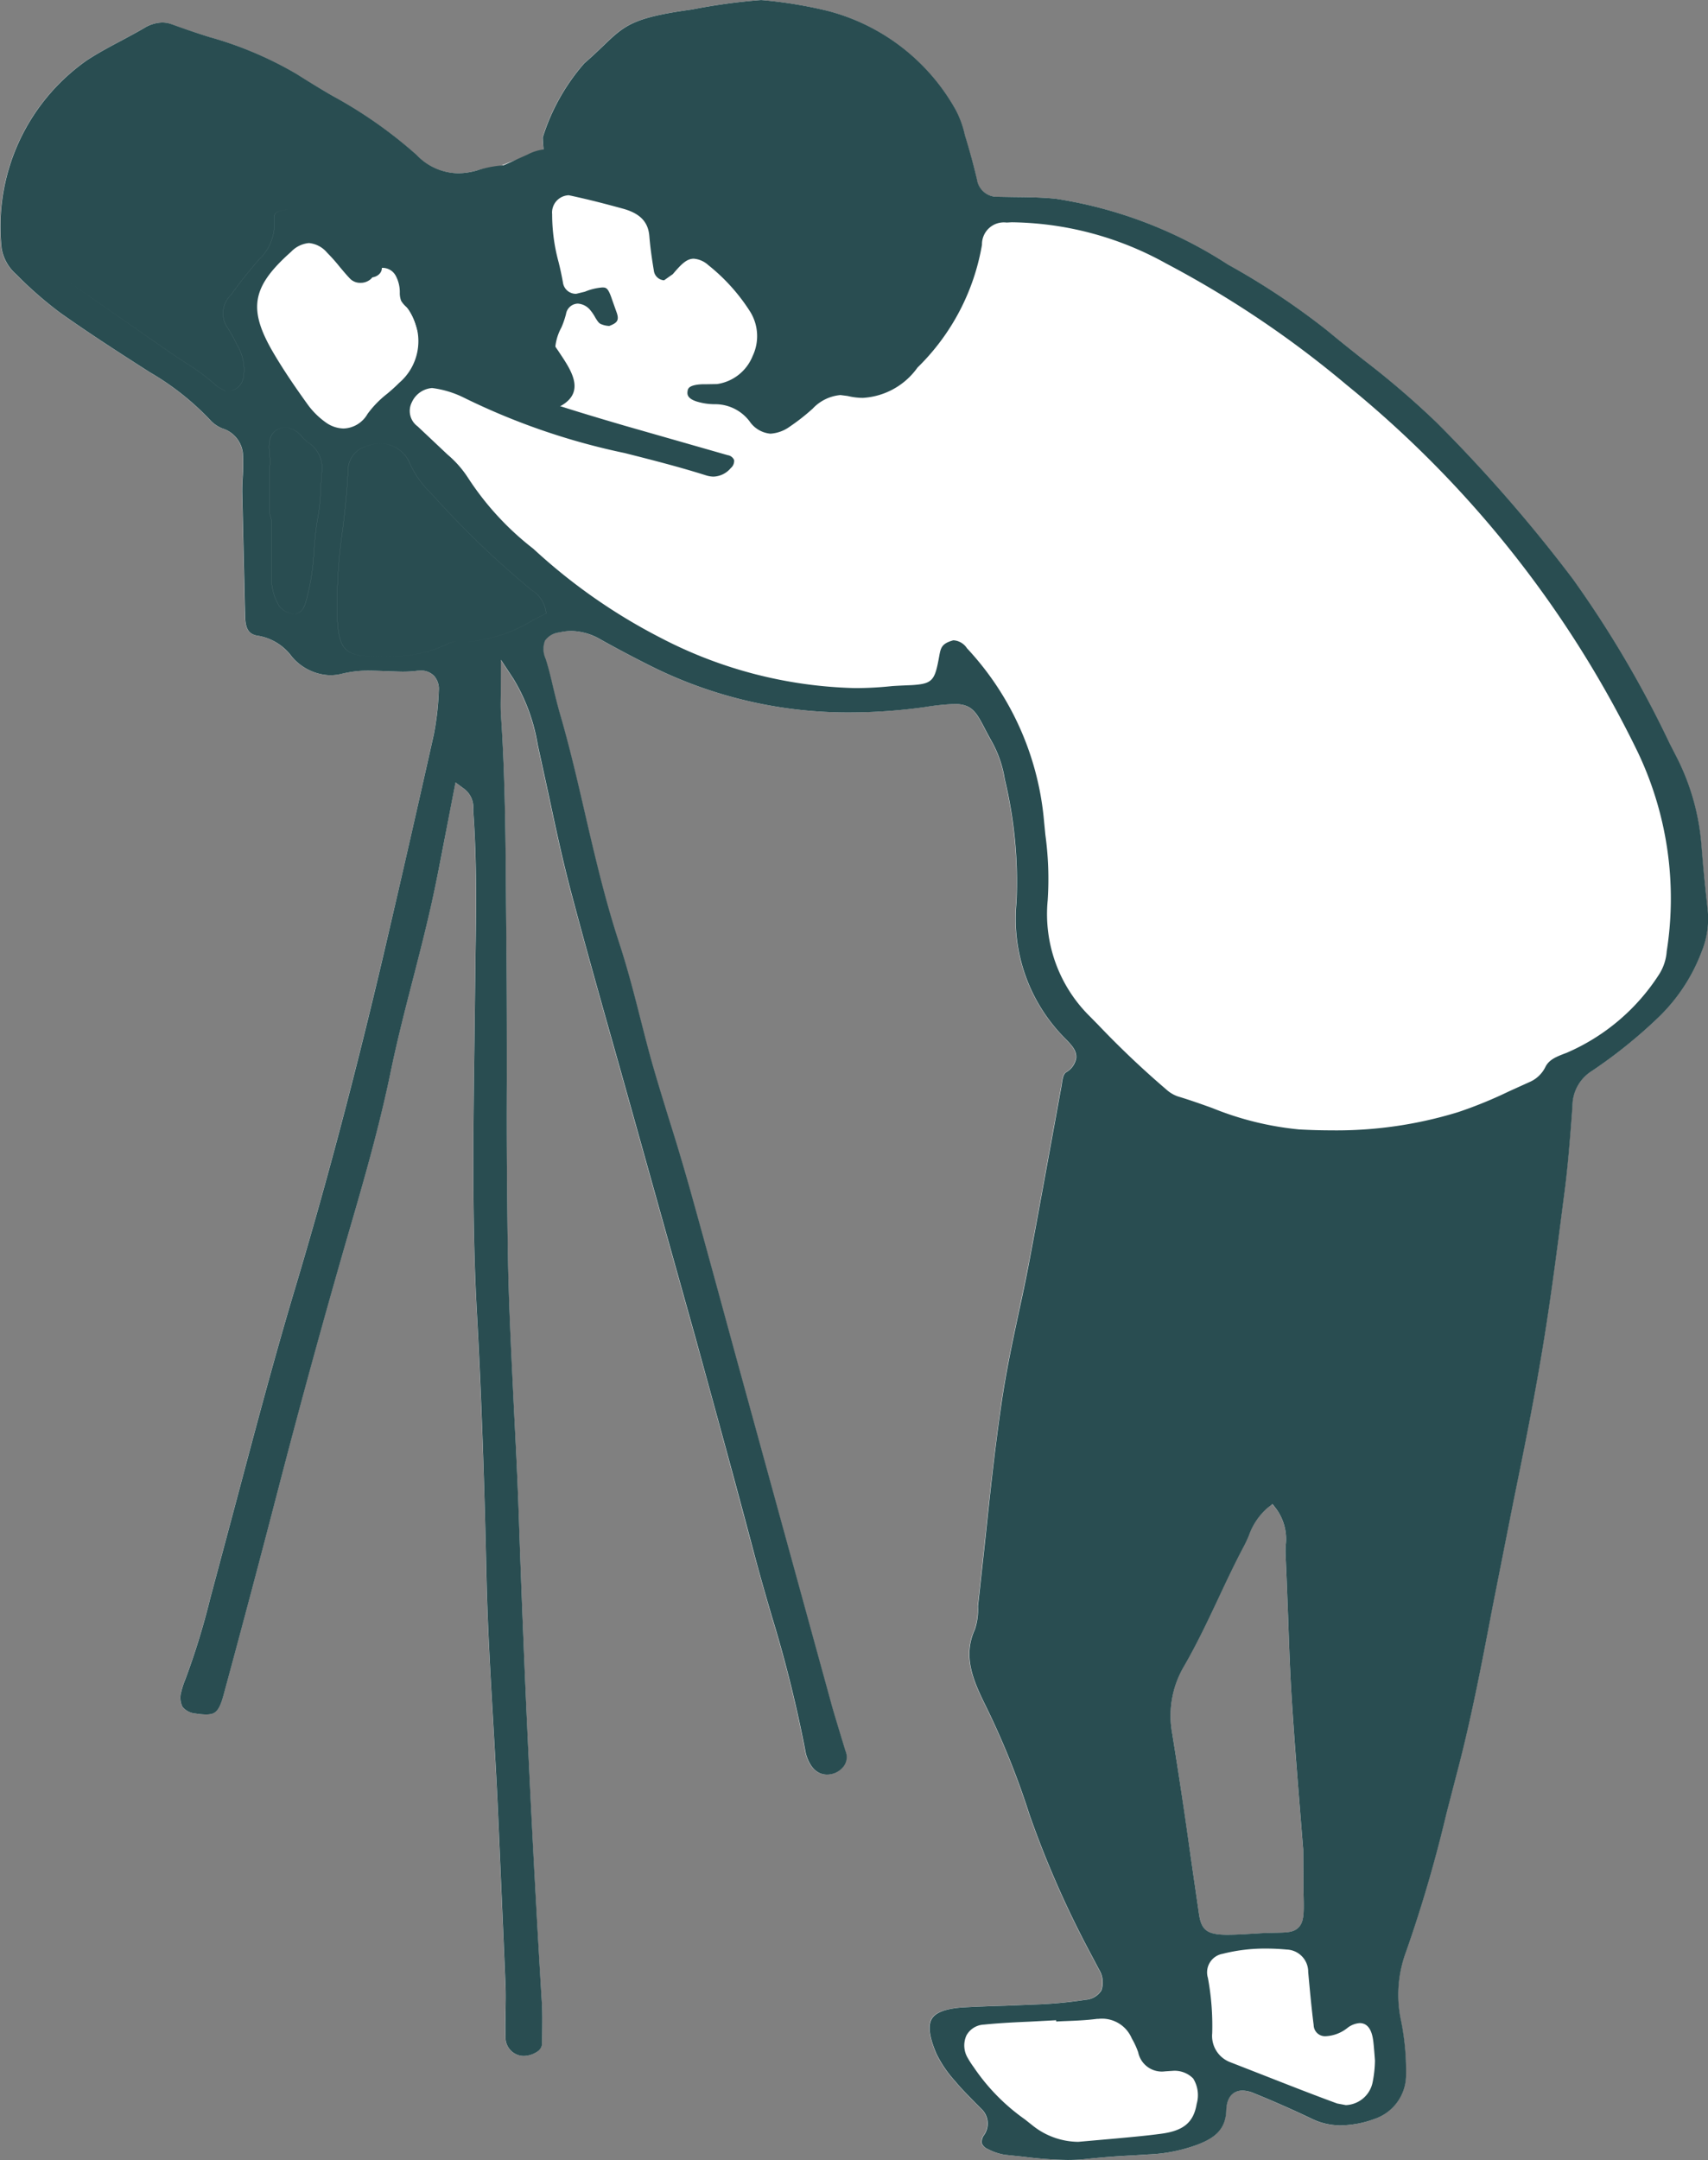 <svg xmlns="http://www.w3.org/2000/svg" width="73.997" height="93.562" viewBox="0 0 73.997 93.562"><rect x="0" y="0" width="73.997" height="93.562" fill="#808080" stroke="none"/><g data-name="グループ 4665"><path data-name="パス 25603" d="M3.753 2.615c.472-.307.968-.572 1.464-.837.344-.186.688-.365 1.026-.566a1.572 1.572 0 01.776-.234 1.21 1.21 0 01.423.079c.533.2 1.074.374 1.616.548a15.937 15.937 0 013.765 1.592c.511.329 1.035.639 1.558.95a19.4 19.4 0 013.658 2.566 2.526 2.526 0 001.8.794 3.025 3.025 0 00.813-.122 4.666 4.666 0 01.968-.164 6.134 6.134 0 011.957-.551 5.739 5.739 0 01-.073-.715 8.925 8.925 0 011.8-3.211c1.72-1.491 1.458-1.89 4.663-2.331a25.893 25.893 0 013-.411 19.186 19.186 0 012.891.472 8.913 8.913 0 015.546 4.3 4.247 4.247 0 01.39 1.081c.192.633.374 1.272.524 1.921a.877.877 0 00.907.749l.712.012c.6.006 1.208.012 1.808.076a18.965 18.965 0 017.439 2.843 31.669 31.669 0 014.313 2.867c.517.432 1.044.849 1.574 1.269a37.243 37.243 0 013.168 2.718 65.384 65.384 0 015.889 6.763 46.375 46.375 0 014.194 7.122l.268.523a10.123 10.123 0 011.114 3.881c.058.807.143 1.61.228 2.414l.04.38a3.75 3.75 0 01-.259 1.829 7.74 7.74 0 01-1.841 2.818 21.332 21.332 0 01-2.907 2.347 1.785 1.785 0 00-.849 1.5l-.024.356c-.085 1.114-.17 2.231-.313 3.336l-.073.56c-.292 2.271-.587 4.544-.974 6.8-.347 2.045-.761 4.078-1.175 6.109l-.9 4.547c-.453 2.386-.922 4.855-1.555 7.241l-.448 1.729a59.426 59.426 0 01-1.747 5.975 5.326 5.326 0 00-.234 2.907 10.89 10.89 0 01.234 2.4 2.011 2.011 0 01-1.379 1.942 4.374 4.374 0 01-1.44.274 2.832 2.832 0 01-1.263-.286q-1.233-.589-2.493-1.1a1.369 1.369 0 00-.514-.122c-.2 0-.673.082-.7.858-.027.843-.517 1.205-1.248 1.485a6.862 6.862 0 01-2.115.423l-.734.046c-.657.036-1.318.076-1.972.152a7.193 7.193 0 01-.807.043 16.611 16.611 0 01-1.9-.143l-.816-.085a2.451 2.451 0 01-.758-.256.456.456 0 01-.24-.231.47.47 0 01.073-.338.874.874 0 00-.1-1.169l-.307-.31c-.286-.289-.572-.575-.831-.892a5.046 5.046 0 01-.807-1.184c-.3-.724-.371-1.217-.2-1.507s.63-.453 1.4-.5a70.654 70.654 0 011.781-.07l1.513-.061a18.377 18.377 0 001.963-.195.884.884 0 00.688-.4 1.065 1.065 0 00-.1-.916l-.347-.657a42.94 42.94 0 01-2.666-6.054 34.444 34.444 0 00-1.917-4.751c-.551-1.114-.968-2.128-.45-3.257a2.783 2.783 0 00.137-1.017l.289-2.636c.216-2.051.435-4.1.73-6.145.192-1.33.472-2.645.752-3.96.161-.752.323-1.507.466-2.261.274-1.443 1.388-7.566 1.388-7.566.036-.28.07-.472.192-.554a.889.889 0 00.438-.612c.03-.323-.186-.551-.438-.816a7.334 7.334 0 01-2.149-5.938 18.979 18.979 0 00-.508-5.332 4.943 4.943 0 00-.521-1.558 15.282 15.282 0 01-.359-.667c-.35-.664-.542-1.032-1.294-1.032a10.19 10.19 0 00-1.266.131 23.515 23.515 0 01-3.251.234 19.085 19.085 0 01-8.568-1.972q-1.141-.571-2.255-1.19a2.573 2.573 0 00-1.263-.365 2.221 2.221 0 00-.524.064.86.86 0 00-.618.356 1.009 1.009 0 00.027.779c.131.42.234.846.335 1.275.091.371.18.743.286 1.108.417 1.434.755 2.885 1.09 4.34.426 1.838.868 3.741 1.47 5.567.353 1.071.636 2.167.916 3.263.18.7.359 1.4.557 2.1.234.81.484 1.619.734 2.426.286.916.569 1.835.828 2.764.688 2.459 1.358 4.922 2.03 7.387l4.164 15.151c.1.344.581 1.933.581 1.933a.67.67 0 01-.119.715.906.906 0 01-.673.307c-.393 0-.734-.253-.922-.9a56.093 56.093 0 00-1.482-5.972c-.253-.867-.5-1.732-.734-2.6a964.275 964.275 0 00-2.554-9.4l-3.229-11.52c-.743-2.63-1.488-5.256-2.192-7.9-.35-1.327-.639-2.669-.925-4.012l-.508-2.328a8 8 0 00-1.053-2.843l-.536-.813.002 1.532c0 .326-.009.6.009.88.183 2.721.2 5.5.219 8.184l.018 2.054c.018 1.872.018 3.747.018 5.622 0 2.639 0 5.278.052 7.913.042 2.085.149 4.164.253 6.246.079 1.543.158 3.086.21 4.626.25 7.274.584 14.384 1 21.129.024.435.018.874.012 1.312l-.006.38a.423.423 0 01-.186.4 1.111 1.111 0 01-.609.2.8.8 0 01-.785-.852c-.021-.374-.009-.752 0-1.129.009-.347.015-.691 0-1.035-.07-1.741-.329-7.615-.329-7.615-.058-1.3-.134-2.608-.21-3.911-.119-2.057-.237-4.115-.286-6.179a345.178 345.178 0 00-.417-11.511c-.213-3.872-.158-7.81-.106-11.621l.046-3.753c.03-2.045.061-4.158-.1-6.373a1 1 0 00-.4-.916l-.365-.268-.408 2.106a85.187 85.187 0 01-.7 3.445c-.225.986-.478 1.966-.73 2.949-.341 1.321-.682 2.645-.959 3.981-.493 2.371-1.154 4.7-1.79 6.876q-1.63 5.584-3.083 11.213-1.169 4.5-2.386 8.985c-.2.737-.393.816-.752.816a2.75 2.75 0 01-.444-.04.821.821 0 01-.575-.289.882.882 0 01-.055-.651 3.485 3.485 0 01.176-.539 31.445 31.445 0 001.074-3.488l1.23-4.6c.794-2.989 1.589-5.981 2.478-8.939 1.345-4.489 2.6-9.244 3.844-14.536q1.1-4.675 2.14-9.368a12.015 12.015 0 00.216-1.9.855.855 0 00-.2-.633.784.784 0 00-.645-.231h-.053a4.974 4.974 0 01-.67.043c-.231 0-1.178-.043-1.418-.043a4.788 4.788 0 00-1.23.137 2.1 2.1 0 01-.493.061 2.255 2.255 0 01-1.668-.813 2.279 2.279 0 00-1.409-.889c-.447-.052-.6-.28-.612-.913l-.122-5.284c0-.234.009-.469.021-.7a8.215 8.215 0 00.006-1.023 1.266 1.266 0 00-.886-1.068 1.486 1.486 0 01-.469-.3 11.552 11.552 0 00-2.672-2.131c-1.309-.837-2.621-1.68-3.89-2.581a16.53 16.53 0 01-1.9-1.662 1.91 1.91 0 01-.636-1.138 8.8 8.8 0 013.693-8.13zM50.78 75.072c.289 1.771.545 3.552.8 5.329l.359 2.477c.1.724.338.922 1.2.931.463 0 .928-.033 1.391-.061.289-.018.533-.021.73-.027.5-.009.8-.012 1.01-.243.24-.259.228-.636.2-1.546l-.012-1.814-.152-1.9c-.122-1.522-.256-3.141-.353-4.763-.07-1.141-.109-2.283-.149-3.427-.034-.87-.064-1.744-.107-2.621a4.165 4.165 0 010-.438 2.221 2.221 0 00-.4-1.6l-.179-.216-.216.17a2.815 2.815 0 00-.807 1.2c-.064.152-.131.3-.207.444-.4.743-.752 1.5-1.108 2.261-.469 1-.941 2-1.5 2.961a4.209 4.209 0 00-.5 2.882z" fill="#fff"/><g data-name="グループ 4664"><g data-name="グループ 4663"><path data-name="パス 25604" d="M46.251 93.561a7.193 7.193 0 00.807-.043 32.515 32.515 0 011.972-.152l.734-.046a6.862 6.862 0 002.115-.423c.73-.28 1.221-.642 1.248-1.485.024-.776.5-.858.7-.858a1.369 1.369 0 01.514.122q1.26.511 2.493 1.1a2.832 2.832 0 001.263.286 4.374 4.374 0 001.44-.274 2.011 2.011 0 001.379-1.942 10.89 10.89 0 00-.234-2.4 5.326 5.326 0 01.234-2.907 59.426 59.426 0 001.747-5.975l.448-1.729c.633-2.386 1.1-4.855 1.555-7.241l.9-4.547c.414-2.03.828-4.063 1.175-6.109.387-2.252.682-4.526.974-6.8l.073-.56c.143-1.1.228-2.222.313-3.336l.024-.356a1.785 1.785 0 01.849-1.5 21.332 21.332 0 002.907-2.347 7.74 7.74 0 001.841-2.818 3.75 3.75 0 00.259-1.829l-.04-.38a71.17 71.17 0 01-.228-2.414 10.123 10.123 0 00-1.114-3.881l-.268-.523a46.375 46.375 0 00-4.194-7.122 65.384 65.384 0 00-5.889-6.763 37.243 37.243 0 00-3.168-2.718c-.53-.42-1.056-.837-1.574-1.269a31.669 31.669 0 00-4.313-2.867 18.965 18.965 0 00-7.439-2.843c-.6-.064-1.205-.07-1.808-.076l-.712-.012a.877.877 0 01-.907-.749 29.268 29.268 0 00-.524-1.921 4.247 4.247 0 00-.39-1.081 8.913 8.913 0 00-5.546-4.3 19.186 19.186 0 00-2.891-.472 25.893 25.893 0 00-3 .411c-3.2.441-2.943.84-4.663 2.331a8.925 8.925 0 00-1.8 3.211 6.672 6.672 0 00.088.883 1 1 0 01-.56 1.056L22.81 10.2a.78.78 0 01-.575.721 7.839 7.839 0 00-1.939.813 6.726 6.726 0 01-2.676.953l-.161.371a3.866 3.866 0 01.423.67 2.378 2.378 0 01-.587 2.855 7.517 7.517 0 01-.539.487 4.376 4.376 0 00-.834.861 1.243 1.243 0 01-1.038.63 1.37 1.37 0 01-.764-.259 3.412 3.412 0 01-.822-.825c-.481-.67-.95-1.351-1.376-2.064-1.2-1.991-1.053-2.958.691-4.508a1.216 1.216 0 01.77-.377 1.164 1.164 0 01.788.417 7.455 7.455 0 01.545.612c.152.18.3.362.469.533a.614.614 0 00.429.161.667.667 0 00.426-.143c.128-.107.2-.2.009-.6-.317-.542-.444-1 .1-1.434a5.566 5.566 0 012.344-1.3c.52-.11 1.038-.243 1.558-.374l1.056-.262a2.952 2.952 0 001.443-.56v-.006c.058-.177.052-.283.027-.32l-.539-.1a4.8 4.8 0 00-1.376.231 3.025 3.025 0 01-.813.122 2.526 2.526 0 01-1.8-.794 19.4 19.4 0 00-3.658-2.566 49.403 49.403 0 01-1.558-.95 15.937 15.937 0 00-3.765-1.592 37.421 37.421 0 01-1.616-.548 1.21 1.21 0 00-.423-.079 1.572 1.572 0 00-.776.234c-.338.2-.682.38-1.026.566-.5.265-.992.53-1.464.837a8.8 8.8 0 00-3.695 8.133 1.91 1.91 0 00.636 1.138 16.53 16.53 0 001.9 1.662c1.269.9 2.581 1.744 3.89 2.581a11.552 11.552 0 012.672 2.131 1.486 1.486 0 00.469.3 1.266 1.266 0 01.886 1.068 8.215 8.215 0 01-.006 1.023c-.012.234-.024.469-.021.7l.122 5.284c.009.633.164.861.612.913a2.279 2.279 0 011.409.889 2.255 2.255 0 001.668.813 2.1 2.1 0 00.493-.061 4.788 4.788 0 011.23-.137c.24 0 1.187.043 1.418.043a4.974 4.974 0 00.67-.043h.049a.784.784 0 01.645.231.855.855 0 01.2.633 12.015 12.015 0 01-.216 1.9q-1.045 4.684-2.14 9.368c-1.242 5.293-2.5 10.047-3.844 14.536-.889 2.958-1.683 5.95-2.478 8.939l-1.23 4.6a31.445 31.445 0 01-1.074 3.488 3.485 3.485 0 00-.176.539.882.882 0 00.055.651.821.821 0 00.575.289 2.75 2.75 0 00.444.04c.359 0 .551-.079.752-.816q1.219-4.488 2.386-8.985 1.461-5.634 3.083-11.213c.636-2.179 1.3-4.5 1.79-6.876.277-1.336.618-2.66.959-3.981.253-.983.505-1.963.73-2.949.259-1.129.475-2.271.7-3.445l.408-2.106.365.268a1 1 0 01.4.916c.164 2.216.134 4.328.1 6.373l-.046 3.753c-.052 3.811-.107 7.749.106 11.621.21 3.832.335 7.673.417 11.511.049 2.064.167 4.121.286 6.179.076 1.3.152 2.608.21 3.911 0 0 .259 5.874.329 7.615.012.344.006.688 0 1.035-.006.377-.018.755 0 1.129a.8.8 0 00.785.852 1.111 1.111 0 00.609-.2.423.423 0 00.186-.4l.006-.38c.006-.438.012-.877-.012-1.312a793.822 793.822 0 01-1-21.129c-.052-1.54-.131-3.083-.21-4.626-.1-2.082-.21-4.161-.253-6.246a359.812 359.812 0 01-.052-7.913c0-1.875 0-3.75-.018-5.622l-.018-2.054c-.018-2.687-.036-5.463-.219-8.184-.018-.277-.012-.554-.009-.88l.006-1.531.536.813a8 8 0 011.053 2.843l.508 2.328c.286 1.342.575 2.685.925 4.012.7 2.642 1.449 5.268 2.192 7.9l3.229 11.52c.861 3.129 1.723 6.258 2.554 9.4.231.87.481 1.735.734 2.6a56.093 56.093 0 011.482 5.972c.189.651.53.9.922.9a.906.906 0 00.673-.307.67.67 0 00.119-.715s-.484-1.589-.581-1.933l-4.164-15.151c-.673-2.465-1.342-4.928-2.03-7.387a95.629 95.629 0 00-.828-2.764c-.25-.807-.5-1.616-.734-2.426-.2-.7-.377-1.4-.557-2.1-.28-1.1-.563-2.191-.916-3.263-.6-1.826-1.044-3.728-1.47-5.567-.335-1.455-.672-2.907-1.09-4.34-.106-.365-.195-.737-.286-1.108-.1-.429-.2-.855-.335-1.275a1.009 1.009 0 01-.027-.779.86.86 0 01.618-.356 2.221 2.221 0 01.524-.064 2.573 2.573 0 011.263.365q1.114.621 2.255 1.19a19.085 19.085 0 008.568 1.972 23.515 23.515 0 003.251-.234 10.19 10.19 0 011.266-.131c.752 0 .943.368 1.294 1.032.094.186.21.4.359.667a4.943 4.943 0 01.521 1.558 18.979 18.979 0 01.508 5.332 7.334 7.334 0 002.149 5.938c.253.265.469.493.438.816a.889.889 0 01-.438.612c-.122.082-.155.274-.192.554 0 0-1.114 6.124-1.388 7.566-.143.755-.3 1.51-.466 2.261-.28 1.315-.56 2.63-.752 3.96-.3 2.042-.514 4.094-.73 6.145l-.289 2.636a2.783 2.783 0 01-.137 1.017c-.517 1.129-.1 2.143.45 3.257a34.444 34.444 0 011.917 4.751 42.94 42.94 0 002.666 6.054l.347.657a1.065 1.065 0 01.1.916.884.884 0 01-.688.4 18.377 18.377 0 01-1.963.195l-1.513.061a70.84 70.84 0 00-1.781.07c-.77.046-1.227.21-1.4.5s-.107.782.2 1.507a5.046 5.046 0 00.807 1.184c.259.317.545.6.831.892l.307.31a.874.874 0 01.1 1.169.47.47 0 00-.073.338.456.456 0 00.24.231 2.451 2.451 0 00.758.256l.816.085a16.611 16.611 0 001.897.14zm4.532-3.859a1.124 1.124 0 01.91.329 1.37 1.37 0 01.152 1.1c-.134.8-.566 1.166-1.543 1.294-.654.088-1.312.146-1.969.207l-1.622.143a3.207 3.207 0 01-1.988-.718l-.323-.256a8.756 8.756 0 01-2.216-2.261 4.078 4.078 0 01-.259-.4 1.053 1.053 0 01-.055-.974.908.908 0 01.761-.469c.657-.067 1.318-.1 1.978-.128l1.147-.061v.055l.31-.015c.49-.018.983-.036 1.47-.1h.058a1.4 1.4 0 011.44.849 3.417 3.417 0 01.277.6 1.044 1.044 0 001.163.825zm8.126-2.07c.478 0 .557.575.584.764s.076.861.076.861a5.249 5.249 0 01-.106.959 1.232 1.232 0 01-1.157.968l-.375-.07c-1.156-.423-2.3-.877-3.451-1.327l-1.178-.46a1.217 1.217 0 01-.785-1.254 11.341 11.341 0 00-.186-2.4.817.817 0 01.645-1.044 7.431 7.431 0 011.875-.225c.3 0 .6.015.9.043a.963.963 0 01.925.971c.07.767.14 1.537.237 2.3a.492.492 0 00.53.481 1.625 1.625 0 00.934-.359.971.971 0 01.531-.208zm-1.443-37.5a2.082 2.082 0 01.493.046.677.677 0 01.521.673 5.069 5.069 0 01-.213.934c-.886 2.694-1.7 5.162-2.52 7.627a62.226 62.226 0 01-3.357 7.664c-.384.782-.767 1.561-1.141 2.347a21.315 21.315 0 01-1.583 2.867 2.277 2.277 0 00-.457 1.348 2.573 2.573 0 00.04.447c.353 2.195.7 4.392.992 6.6.049.383.122.764.195 1.144a11.63 11.63 0 01.274 2.173 4.756 4.756 0 01-.3 1.723.817.817 0 00.219.791 1.162 1.162 0 01.411.861l-.006.107-.1.338-.128.341-.344-.067-.313-.216a2.416 2.416 0 01-.277-.453l-.463-.95c-.411-.834-.825-1.674-1.211-2.52l-.542-1.163c-.575-1.224-1.172-2.493-1.634-3.8a62.813 62.813 0 00-2.31-5.856 2.213 2.213 0 01-.24-.968 1.928 1.928 0 01.082-.557l.088-1.062c.079-.889.158-1.759.253-2.633l.228-2.191c.222-2.225.454-4.523.88-6.76l.256-1.251c.109-.545.222-1.087.323-1.631l1.284-7.177c.073-.414.17-.828.283-1.236.161-.572.536-.636.691-.636a.989.989 0 01.548.2 2.7 2.7 0 01.524.447 3.854 3.854 0 001.9 1.141 20.321 20.321 0 006.206 1.312zm9.2-1.838a.757.757 0 01.183.551l-.07.776c-.146 1.452-.292 2.907-.5 4.346-.353 2.411-.715 4.821-1.181 7.207-.414 2.143-.873 4.276-1.327 6.407a650.955 650.955 0 00-.858 4.057 121.9 121.9 0 01-3.141 12 4.364 4.364 0 01-.737 1.464.656.656 0 01-.5.289c-.566-.189-.584-.563-.59-.688l-.046-1.208c-.03-.785-.058-1.568-.113-2.35-.07-1.038-.152-2.076-.234-3.111-.11-1.382-.219-2.77-.3-4.155-.119-1.93-.207-3.865-.3-5.8l-.134-2.876-.027-.788c-.046-.922-.088-1.841-.146-2.764a5.247 5.247 0 01.283-1.939l.743-2.143c.727-2.064 1.476-4.2 2-6.358a1.727 1.727 0 011.51-1.476 15.291 15.291 0 004.614-1.452 1.031 1.031 0 01.49-.155h.122zm-9.2 1.838a2.082 2.082 0 01.493.046.677.677 0 01.521.673 5.069 5.069 0 01-.213.934c-.886 2.694-1.7 5.162-2.52 7.627a62.226 62.226 0 01-3.357 7.664c-.384.782-.767 1.561-1.141 2.347a21.315 21.315 0 01-1.583 2.867 2.277 2.277 0 00-.457 1.348 2.573 2.573 0 00.04.447c.353 2.195.7 4.392.992 6.6.049.383.122.764.195 1.144a11.63 11.63 0 01.274 2.173 4.756 4.756 0 01-.3 1.723.817.817 0 00.219.791 1.162 1.162 0 01.411.861l-.006.107-.1.338-.128.341-.344-.067-.313-.216a2.416 2.416 0 01-.277-.453l-.463-.95c-.411-.834-.825-1.674-1.211-2.52l-.542-1.163c-.575-1.224-1.172-2.493-1.634-3.8a62.813 62.813 0 00-2.31-5.856 2.213 2.213 0 01-.24-.968 1.928 1.928 0 01.082-.557l.088-1.062c.079-.889.158-1.759.253-2.633l.228-2.191c.222-2.225.454-4.523.88-6.76l.256-1.251c.109-.545.222-1.087.323-1.631l1.284-7.177c.073-.414.17-.828.283-1.236.161-.572.536-.636.691-.636a.989.989 0 01.548.2 2.7 2.7 0 01.524.447 3.854 3.854 0 001.9 1.141 20.321 20.321 0 006.206 1.312zm9.2-1.838a.757.757 0 01.183.551l-.07.776c-.146 1.452-.292 2.907-.5 4.346-.353 2.411-.715 4.821-1.181 7.207-.414 2.143-.873 4.276-1.327 6.407a650.955 650.955 0 00-.858 4.057 121.9 121.9 0 01-3.141 12 4.364 4.364 0 01-.737 1.464.656.656 0 01-.5.289c-.566-.189-.584-.563-.59-.688l-.046-1.208c-.03-.785-.058-1.568-.113-2.35-.07-1.038-.152-2.076-.234-3.111-.11-1.382-.219-2.77-.3-4.155-.119-1.93-.207-3.865-.3-5.8l-.134-2.876-.027-.788c-.046-.922-.088-1.841-.146-2.764a5.247 5.247 0 01.283-1.939l.743-2.143c.727-2.064 1.476-4.2 2-6.358a1.727 1.727 0 011.51-1.476 15.291 15.291 0 004.614-1.452 1.031 1.031 0 01.49-.155h.122zM55.298 65.366a2.221 2.221 0 01.4 1.6 4.165 4.165 0 000 .438c.042.877.073 1.75.107 2.621.04 1.144.079 2.286.149 3.427.1 1.622.231 3.241.353 4.763l.152 1.9.012 1.814c.024.91.036 1.287-.2 1.546-.21.231-.511.234-1.01.243-.2.006-.441.009-.73.027-.463.027-.928.061-1.391.061-.861-.009-1.1-.207-1.2-.931l-.359-2.477a244.394 244.394 0 00-.8-5.329 4.209 4.209 0 01.508-2.882c.557-.959 1.029-1.96 1.5-2.961.356-.761.712-1.519 1.108-2.261.076-.143.143-.292.207-.444a2.815 2.815 0 01.807-1.2l.216-.17zM43.83 9.628a14.071 14.071 0 016.684 1.781 44 44 0 017.822 5.259 46.832 46.832 0 0112.622 15.918 14.729 14.729 0 011.25 8.623 2.137 2.137 0 01-.338 1.01 8.981 8.981 0 01-4 3.385c-.426.161-.755.283-.919.615a1.361 1.361 0 01-.694.654l-.883.4a18.859 18.859 0 01-2.188.895 17.935 17.935 0 01-5.527.794c-.46 0-.922-.015-1.382-.04a13.388 13.388 0 01-3.768-.931c-.493-.177-.983-.35-1.482-.5a1.437 1.437 0 01-.487-.289 39.547 39.547 0 01-2.971-2.818l-.335-.341a6.221 6.221 0 01-1.845-5.034 14.038 14.038 0 00-.1-2.849l-.079-.813a12.569 12.569 0 00-3.318-7.268.751.751 0 00-.59-.344c-.493.137-.542.307-.609.673-.192 1.071-.277 1.211-1.2 1.269 0 0-.712.027-.886.046a15.15 15.15 0 01-1.564.082 19.176 19.176 0 01-8.431-2.182 24.774 24.774 0 01-5.506-3.853 12.5 12.5 0 01-2.834-3.08 4.534 4.534 0 00-.883-1l-1.294-1.22a.825.825 0 01-.25-1.05 1.048 1.048 0 01.876-.612 4.3 4.3 0 011.376.417 29.35 29.35 0 006.97 2.4c1.184.3 2.365.6 3.528.968a1.11 1.11 0 00.32.052 1.021 1.021 0 00.746-.371.4.4 0 00.143-.347.355.355 0 00-.274-.21l-4.468-1.278c-1.059-.31-2.115-.624-3.162-.965a2.013 2.013 0 01-1.2-.688 6.858 6.858 0 01-2.682-1.129l-.667-.393a.912.912 0 01-.368-.563 1.454 1.454 0 011.01-1.978c.737-.326 1.482-.63 2.228-.931l.256-.052a.615.615 0 01.594.5 2.346 2.346 0 01-.417 2.584c-.116.113-.417.417-.417.508s.277.362.545.63l.213.28c.487.021.734.034.98.034l.292-.049a2.233 2.233 0 01.055-2.042 3.8 3.8 0 00.2-.584.534.534 0 01.511-.45.761.761 0 01.554.3 1.8 1.8 0 01.2.3c.1.161.158.256.262.292a1 1 0 00.347.076c.311-.122.444-.219.326-.566l-.207-.581c-.171-.52-.262-.52-.426-.52a2.468 2.468 0 00-.749.183l-.375.091a.562.562 0 01-.575-.484 13.508 13.508 0 00-.186-.874 7.864 7.864 0 01-.283-2.091.748.748 0 01.724-.819c.913.195 1.607.38 2.3.569.813.213 1.138.606 1.187 1.2.04.5.113 1 .195 1.494a.477.477 0 00.444.42l.38-.268c.377-.447.606-.667.907-.667a1.054 1.054 0 01.627.277 8.177 8.177 0 011.8 1.994 2.007 2.007 0 01.122 1.945 1.963 1.963 0 01-1.543 1.214l-.517.009a2.023 2.023 0 00-.359.021c-.344.055-.386.167-.4.277s-.04.307.39.447a2.683 2.683 0 00.8.119 1.867 1.867 0 011.5.746 1.221 1.221 0 00.9.53 1.6 1.6 0 00.84-.307 8.938 8.938 0 00.992-.779 1.874 1.874 0 011.2-.587l.313.04a2.8 2.8 0 00.661.082 3.124 3.124 0 002.365-1.312 9.721 9.721 0 002.794-5.32.947.947 0 011.065-.962zM19.758 27.783a1.316 1.316 0 00-.478.164 5.967 5.967 0 01-2.6.493l-.526-.009c-1.184-.027-1.458-.3-1.537-1.54a21.685 21.685 0 01.225-3.92c.1-.87.207-1.738.234-2.611a1.1 1.1 0 01.837-1.044 1.708 1.708 0 01.581-.107 1.384 1.384 0 011.263.874 4.335 4.335 0 00.7 1.062l.38.4a39.257 39.257 0 004.191 4.012 1.306 1.306 0 01.587.773l.052.237-.59.3a6.361 6.361 0 01-2.91.94 5.361 5.361 0 01-.405-.025zm-7.4-9.274a1.063 1.063 0 01.74.429 1.59 1.59 0 00.25.225 1.332 1.332 0 01.584 1.354l-.031.557a9.134 9.134 0 01-.128 1.327c-.091.487-.131.977-.173 1.467a9.627 9.627 0 01-.359 2.228c-.036.122-.152.5-.514.5a.914.914 0 01-.636-.353 2.3 2.3 0 01-.323-1.36v-2.328l-.082-.3v-.679c-.006-.554-.015-1.1.015-1.659-.061-.581-.134-1.151.423-1.357zm24.541-2.587a1.138 1.138 0 00-.73.353c-.5.444-1.023.855-1.555 1.248a1.1 1.1 0 01-.642.247.771.771 0 01-.551-.237.983.983 0 01-.3-.7 1.074 1.074 0 01.149-.527 7.983 7.983 0 00.429-.779 3.166 3.166 0 00.316-1.248 2.439 2.439 0 00-.807-1.653s-.645-.727-.81-.9a4.325 4.325 0 00-1.65-1.3l-.329-.082c-.46-.1-1.09-.243-1.09-1.074a2.213 2.213 0 01.04-.4l-.018.012c-.046 0-.158-.067-.326-.119l-.7-.225c-.475-.155-.947-.313-1.427-.426a3.008 3.008 0 01-1.832-1.361 2.21 2.21 0 01-.423-1.214 2.163 2.163 0 01.5-1.284 7.181 7.181 0 01.463-.551 4.412 4.412 0 00.569-.727 3.192 3.192 0 011.936-1.44 23.412 23.412 0 014.8-.825 8.148 8.148 0 014.794 1.574 7.392 7.392 0 012.733 3.254 12.123 12.123 0 01.864 4.565l-.006.411a4.9 4.9 0 01-.271 1.622 10.72 10.72 0 01-2.426 3.643 1.107 1.107 0 01-.773.426.943.943 0 01-.493-.155.822.822 0 00-.432-.129zm0 0a1.138 1.138 0 00-.73.353c-.5.444-1.023.855-1.555 1.248a1.1 1.1 0 01-.642.247.771.771 0 01-.551-.237.983.983 0 01-.3-.7 1.074 1.074 0 01.149-.527 7.983 7.983 0 00.429-.779 3.166 3.166 0 00.316-1.248 2.439 2.439 0 00-.807-1.653s-.645-.727-.81-.9a4.325 4.325 0 00-1.65-1.3l-.329-.082c-.46-.1-1.09-.243-1.09-1.074a2.213 2.213 0 01.04-.4l-.018.012c-.046 0-.158-.067-.326-.119l-.7-.225c-.475-.155-.947-.313-1.427-.426a3.008 3.008 0 01-1.832-1.361 2.21 2.21 0 01-.423-1.214 2.163 2.163 0 01.5-1.284 7.181 7.181 0 01.463-.551 4.412 4.412 0 00.569-.727 3.192 3.192 0 011.936-1.44 23.412 23.412 0 014.8-.825 8.148 8.148 0 014.794 1.574 7.392 7.392 0 012.733 3.254 12.123 12.123 0 01.864 4.565l-.006.411a4.9 4.9 0 01-.271 1.622 10.72 10.72 0 01-2.426 3.643 1.107 1.107 0 01-.773.426.943.943 0 01-.493-.155.822.822 0 00-.432-.129zM12.452 9.071c-.572.1-.584.137-.569.539a2.077 2.077 0 01-.621 1.586 19.656 19.656 0 00-1.272 1.6 1.085 1.085 0 00-.125 1.409 6.7 6.7 0 01.4.727 2.082 2.082 0 01.289 1.342.708.708 0 01-.667.67h-.113l-.35-.195a9.97 9.97 0 00-1.421-1.059l-.5-.329-4.965-3.452a1.518 1.518 0 01-.67-.895c-.049-.216-.113-.429-.174-.633a3.11 3.11 0 01-.2-1.141 7.524 7.524 0 013.388-6.151 3.378 3.378 0 012.015-.676 4.035 4.035 0 011.08.158 26.217 26.217 0 018.324 4.371c.4.3.712.551.706.9s-.326.6-.852.965l-.731.536a1.2 1.2 0 01-.7.24 1.288 1.288 0 01-.554-.131 3.475 3.475 0 00-1.418-.4 2.446 2.446 0 00-.298.018zm7.308 18.712a1.316 1.316 0 00-.478.164 5.967 5.967 0 01-2.6.493l-.526-.009c-1.184-.027-1.458-.3-1.537-1.54a21.685 21.685 0 01.225-3.92c.1-.87.207-1.738.234-2.611a1.1 1.1 0 01.837-1.044 1.708 1.708 0 01.581-.107 1.384 1.384 0 011.263.874 4.335 4.335 0 00.7 1.062l.38.4a39.257 39.257 0 004.191 4.012 1.306 1.306 0 01.587.773l.052.237-.59.3a6.361 6.361 0 01-2.91.94 5.36 5.36 0 01-.407-.025zm-7.4-9.274a1.063 1.063 0 01.74.429 1.59 1.59 0 00.25.225 1.332 1.332 0 01.584 1.354l-.031.557a9.134 9.134 0 01-.128 1.327c-.091.487-.131.977-.173 1.467a9.627 9.627 0 01-.359 2.228c-.036.122-.152.5-.514.5a.914.914 0 01-.636-.353 2.3 2.3 0 01-.323-1.36v-2.328l-.082-.3v-.679c-.006-.554-.015-1.1.015-1.659-.061-.581-.134-1.151.423-1.357zm.094-9.438c-.572.1-.584.137-.569.539a2.077 2.077 0 01-.621 1.586 19.656 19.656 0 00-1.272 1.6 1.085 1.085 0 00-.125 1.409 6.7 6.7 0 01.4.727 2.082 2.082 0 01.289 1.342.708.708 0 01-.667.67h-.113l-.35-.195a9.97 9.97 0 00-1.421-1.059l-.5-.329-4.967-3.452a1.518 1.518 0 01-.67-.895c-.049-.216-.113-.429-.174-.633a3.11 3.11 0 01-.2-1.141 7.524 7.524 0 013.388-6.151 3.378 3.378 0 012.015-.676 4.035 4.035 0 011.08.158 26.217 26.217 0 018.324 4.371c.4.3.712.551.706.9s-.326.6-.852.965l-.731.536a1.2 1.2 0 01-.7.24 1.288 1.288 0 01-.554-.131 3.475 3.475 0 00-1.418-.4 2.446 2.446 0 00-.298.018z" fill="#294d51"/><path data-name="パス 25605" d="M22.846 16.536a2.89 2.89 0 00-.262-.356c-.788-.791-.852-.855-.128-1.58a2.049 2.049 0 00.341-2.283.325.325 0 00-.463-.247c-.746.3-1.485.606-2.222.925-.861.38-1.056.761-.84 1.625a.613.613 0 00.225.368 8.529 8.529 0 003.381 1.5z" fill="#fff"/></g></g><path data-name="パス 25606" d="M21.549 16.819c-.548-.268-1.151-.4-1.723-.618a2.685 2.685 0 01-1.44-1.1c-.323-.572-.332-1.324-.776-1.8a1.156 1.156 0 01-.231-.271.969.969 0 01-.058-.365 1.5 1.5 0 00-.177-.721.648.648 0 00-.6-.341c.006.329-.423.511-.709.368a1.238 1.238 0 01-.533-.785 5.182 5.182 0 01-.2-.965 1.049 1.049 0 01.058-.581 1.1 1.1 0 01.4-.384 6 6 0 012.441-1.08c.5-.064 1.017-.015 1.516-.107a5.654 5.654 0 001.3-.46l2.042-.916a2.039 2.039 0 01.743-.225.708.708 0 01.667.338.922.922 0 01-.222.965 4.13 4.13 0 00-.66.8 2.234 2.234 0 00-.134 1 5.6 5.6 0 00.143 1.373 9.715 9.715 0 01.426 1.324 7.424 7.424 0 01-.164 1.318 2.66 2.66 0 00.514 1.592c.5.764 1.284 1.778.091 2.423-.939.509-1.92-.392-2.714-.782z" fill="#294d51"/></g></svg>